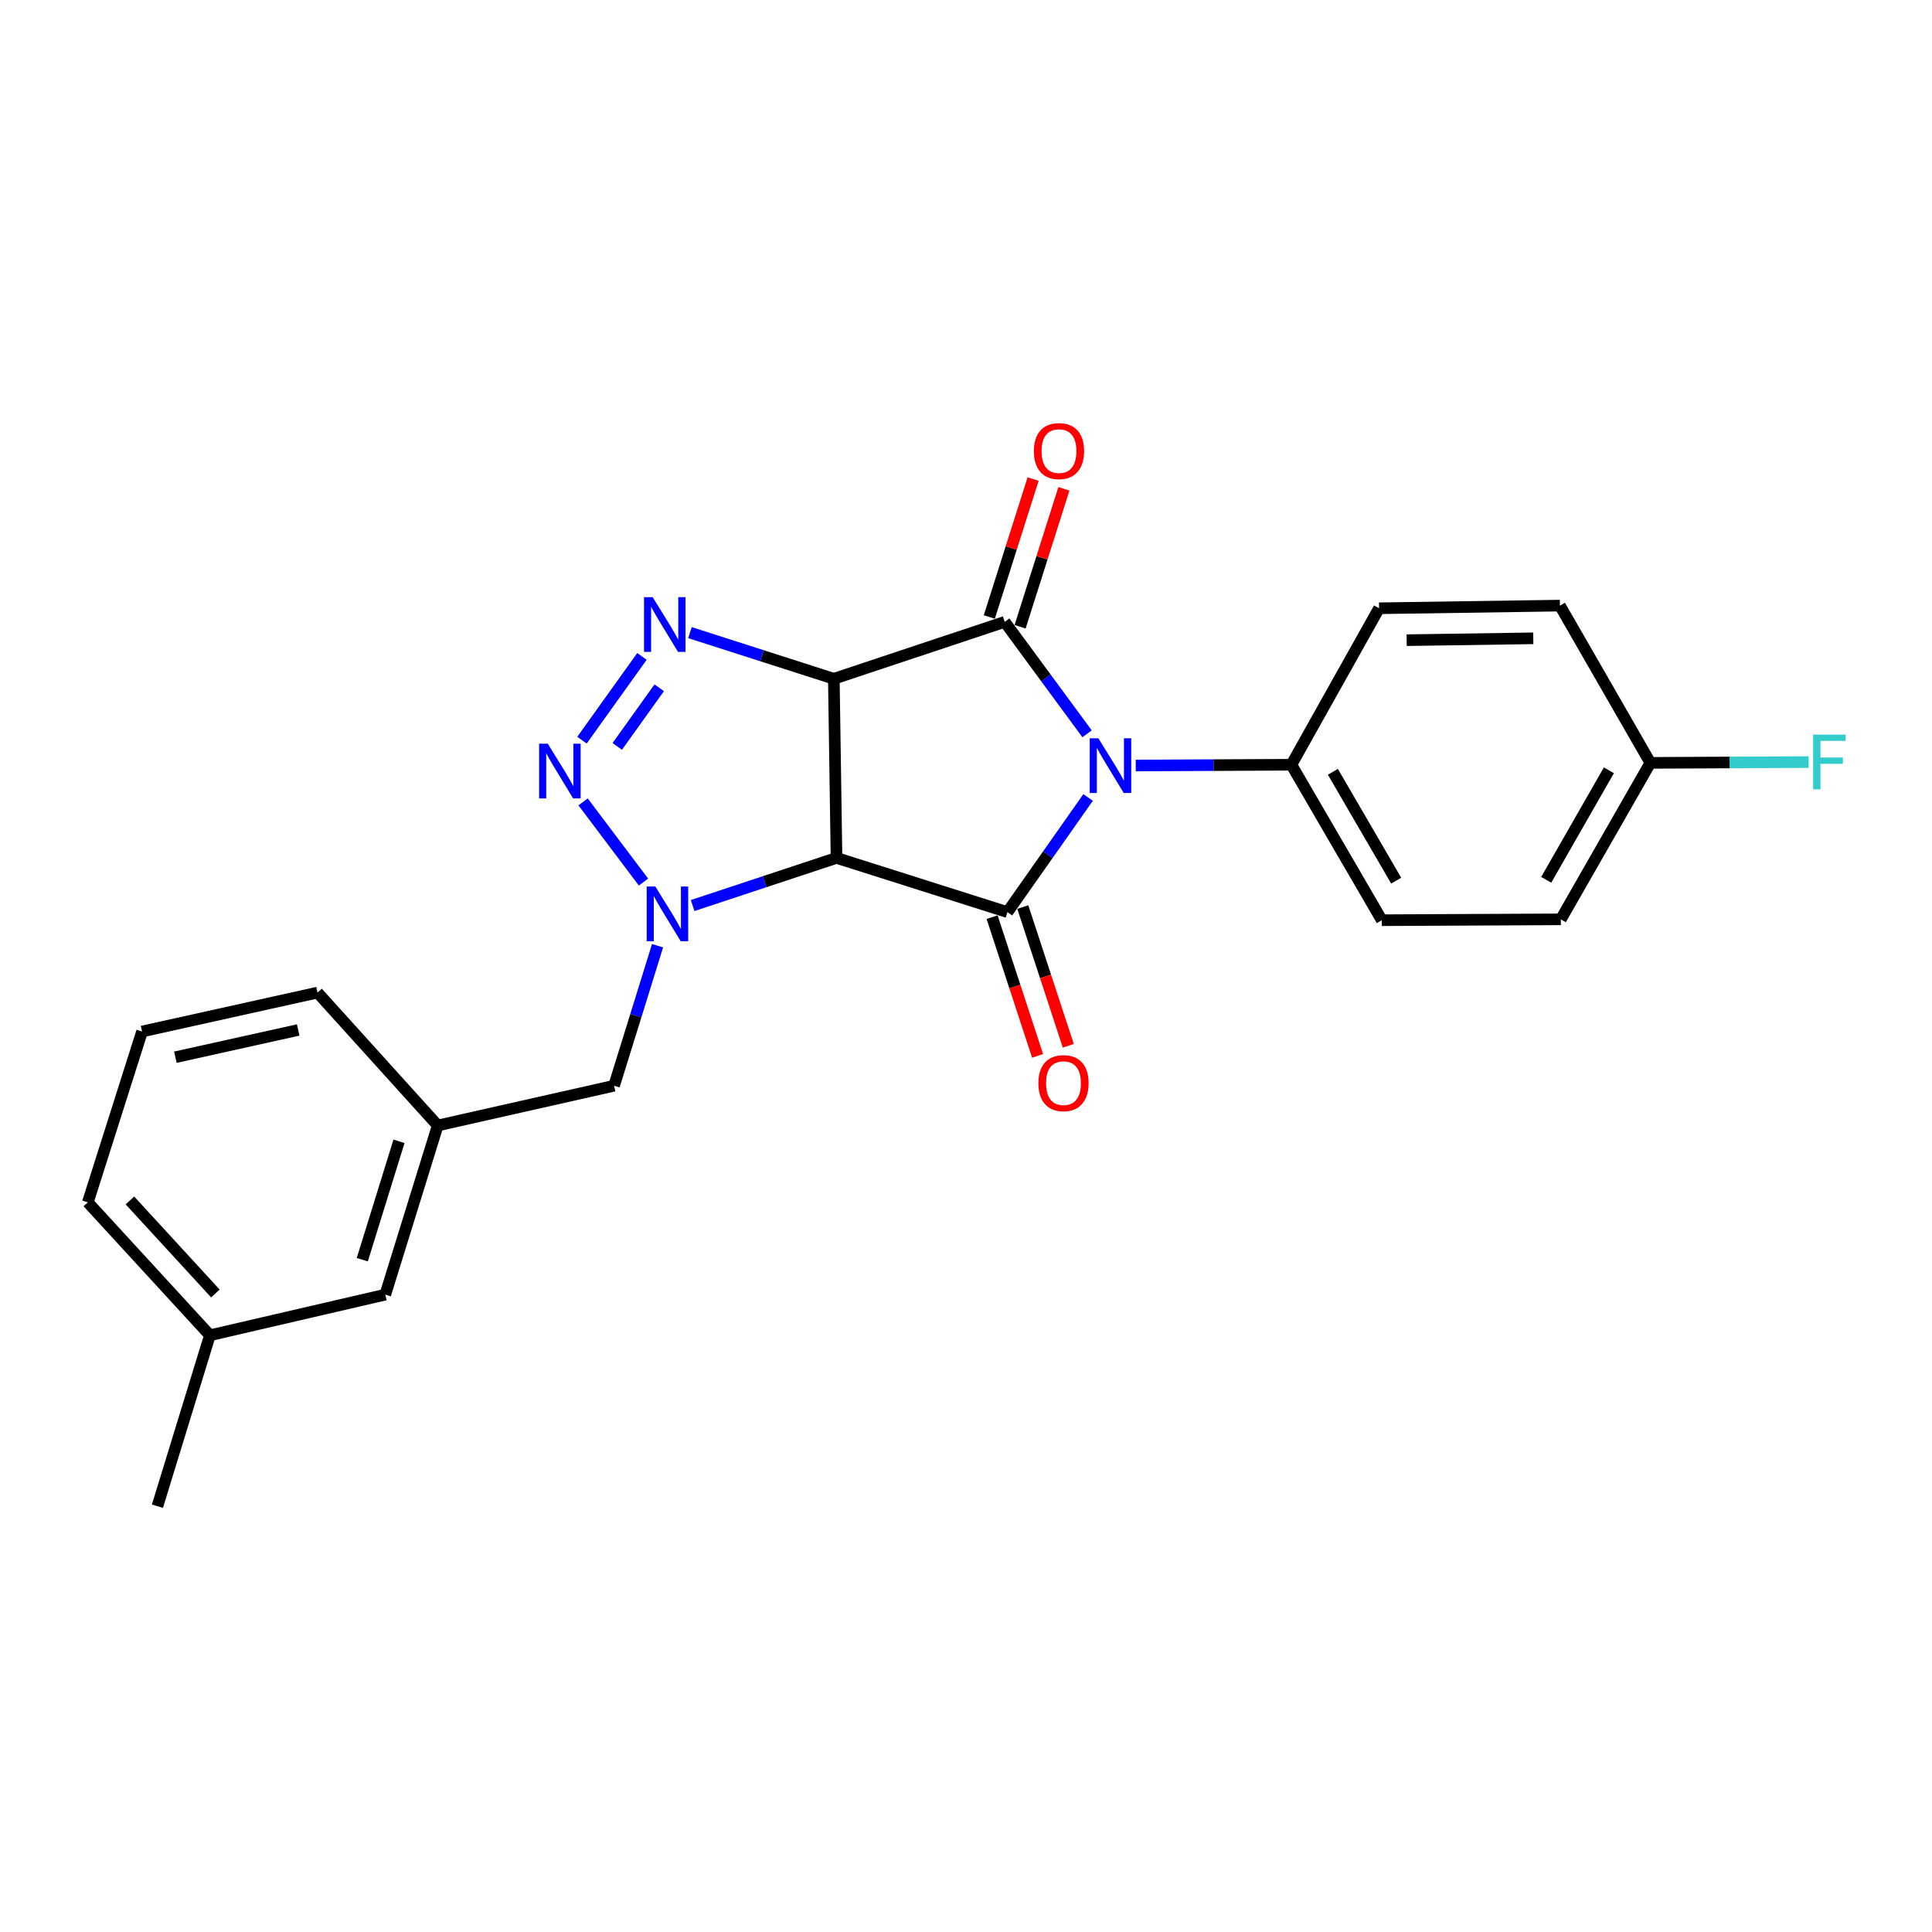 <?xml version='1.0' encoding='iso-8859-1'?>
<svg version='1.1' baseProfile='full'
              xmlns='http://www.w3.org/2000/svg'
                      xmlns:rdkit='http://www.rdkit.org/xml'
                      xmlns:xlink='http://www.w3.org/1999/xlink'
                  xml:space='preserve'
width='1000px' height='1000px' viewBox='0 0 1000 1000'>
<!-- END OF HEADER -->
<rect style='opacity:1.0;fill:#FFFFFF;stroke:none' width='1000' height='1000' x='0' y='0'> </rect>
<path class='bond-1' d='M 431.592,351.333 L 432.977,444.046' style='fill:none;fill-rule:evenodd;stroke:#000000;stroke-width:6px;stroke-linecap:butt;stroke-linejoin:miter;stroke-opacity:1' />
<path class='bond-2' d='M 431.592,351.333 L 520.032,321.881' style='fill:none;fill-rule:evenodd;stroke:#000000;stroke-width:6px;stroke-linecap:butt;stroke-linejoin:miter;stroke-opacity:1' />
<path class='bond-5' d='M 431.592,351.333 L 394.356,339.39' style='fill:none;fill-rule:evenodd;stroke:#000000;stroke-width:6px;stroke-linecap:butt;stroke-linejoin:miter;stroke-opacity:1' />
<path class='bond-5' d='M 394.356,339.39 L 357.119,327.446' style='fill:none;fill-rule:evenodd;stroke:#0000FF;stroke-width:6px;stroke-linecap:butt;stroke-linejoin:miter;stroke-opacity:1' />
<path class='bond-0' d='M 562.665,379.822 L 541.348,350.851' style='fill:none;fill-rule:evenodd;stroke:#0000FF;stroke-width:6px;stroke-linecap:butt;stroke-linejoin:miter;stroke-opacity:1' />
<path class='bond-0' d='M 541.348,350.851 L 520.032,321.881' style='fill:none;fill-rule:evenodd;stroke:#000000;stroke-width:6px;stroke-linecap:butt;stroke-linejoin:miter;stroke-opacity:1' />
<path class='bond-7' d='M 587.864,396.226 L 628.14,396.026' style='fill:none;fill-rule:evenodd;stroke:#0000FF;stroke-width:6px;stroke-linecap:butt;stroke-linejoin:miter;stroke-opacity:1' />
<path class='bond-7' d='M 628.14,396.026 L 668.416,395.827' style='fill:none;fill-rule:evenodd;stroke:#000000;stroke-width:6px;stroke-linecap:butt;stroke-linejoin:miter;stroke-opacity:1' />
<path class='bond-25' d='M 563.194,412.769 L 542.324,442.441' style='fill:none;fill-rule:evenodd;stroke:#0000FF;stroke-width:6px;stroke-linecap:butt;stroke-linejoin:miter;stroke-opacity:1' />
<path class='bond-25' d='M 542.324,442.441 L 521.453,472.114' style='fill:none;fill-rule:evenodd;stroke:#000000;stroke-width:6px;stroke-linecap:butt;stroke-linejoin:miter;stroke-opacity:1' />
<path class='bond-3' d='M 432.977,444.046 L 521.453,472.114' style='fill:none;fill-rule:evenodd;stroke:#000000;stroke-width:6px;stroke-linecap:butt;stroke-linejoin:miter;stroke-opacity:1' />
<path class='bond-4' d='M 432.977,444.046 L 395.743,456.375' style='fill:none;fill-rule:evenodd;stroke:#000000;stroke-width:6px;stroke-linecap:butt;stroke-linejoin:miter;stroke-opacity:1' />
<path class='bond-4' d='M 395.743,456.375 L 358.51,468.705' style='fill:none;fill-rule:evenodd;stroke:#0000FF;stroke-width:6px;stroke-linecap:butt;stroke-linejoin:miter;stroke-opacity:1' />
<path class='bond-9' d='M 528.002,324.411 L 539.337,288.713' style='fill:none;fill-rule:evenodd;stroke:#000000;stroke-width:6px;stroke-linecap:butt;stroke-linejoin:miter;stroke-opacity:1' />
<path class='bond-9' d='M 539.337,288.713 L 550.673,253.015' style='fill:none;fill-rule:evenodd;stroke:#FF0000;stroke-width:6px;stroke-linecap:butt;stroke-linejoin:miter;stroke-opacity:1' />
<path class='bond-9' d='M 512.062,319.35 L 523.398,283.652' style='fill:none;fill-rule:evenodd;stroke:#000000;stroke-width:6px;stroke-linecap:butt;stroke-linejoin:miter;stroke-opacity:1' />
<path class='bond-9' d='M 523.398,283.652 L 534.734,247.954' style='fill:none;fill-rule:evenodd;stroke:#FF0000;stroke-width:6px;stroke-linecap:butt;stroke-linejoin:miter;stroke-opacity:1' />
<path class='bond-10' d='M 513.508,474.72 L 525.281,510.616' style='fill:none;fill-rule:evenodd;stroke:#000000;stroke-width:6px;stroke-linecap:butt;stroke-linejoin:miter;stroke-opacity:1' />
<path class='bond-10' d='M 525.281,510.616 L 537.054,546.513' style='fill:none;fill-rule:evenodd;stroke:#FF0000;stroke-width:6px;stroke-linecap:butt;stroke-linejoin:miter;stroke-opacity:1' />
<path class='bond-10' d='M 529.399,469.508 L 541.172,505.404' style='fill:none;fill-rule:evenodd;stroke:#000000;stroke-width:6px;stroke-linecap:butt;stroke-linejoin:miter;stroke-opacity:1' />
<path class='bond-10' d='M 541.172,505.404 L 552.945,541.301' style='fill:none;fill-rule:evenodd;stroke:#FF0000;stroke-width:6px;stroke-linecap:butt;stroke-linejoin:miter;stroke-opacity:1' />
<path class='bond-8' d='M 340.346,489.513 L 329.095,525.744' style='fill:none;fill-rule:evenodd;stroke:#0000FF;stroke-width:6px;stroke-linecap:butt;stroke-linejoin:miter;stroke-opacity:1' />
<path class='bond-8' d='M 329.095,525.744 L 317.844,561.975' style='fill:none;fill-rule:evenodd;stroke:#000000;stroke-width:6px;stroke-linecap:butt;stroke-linejoin:miter;stroke-opacity:1' />
<path class='bond-24' d='M 333.058,456.551 L 301.805,415.055' style='fill:none;fill-rule:evenodd;stroke:#0000FF;stroke-width:6px;stroke-linecap:butt;stroke-linejoin:miter;stroke-opacity:1' />
<path class='bond-6' d='M 332.273,339.757 L 301.231,383.112' style='fill:none;fill-rule:evenodd;stroke:#0000FF;stroke-width:6px;stroke-linecap:butt;stroke-linejoin:miter;stroke-opacity:1' />
<path class='bond-6' d='M 341.215,355.996 L 319.485,386.345' style='fill:none;fill-rule:evenodd;stroke:#0000FF;stroke-width:6px;stroke-linecap:butt;stroke-linejoin:miter;stroke-opacity:1' />
<path class='bond-12' d='M 668.416,395.827 L 715.224,476.295' style='fill:none;fill-rule:evenodd;stroke:#000000;stroke-width:6px;stroke-linecap:butt;stroke-linejoin:miter;stroke-opacity:1' />
<path class='bond-12' d='M 689.893,399.488 L 722.658,455.816' style='fill:none;fill-rule:evenodd;stroke:#000000;stroke-width:6px;stroke-linecap:butt;stroke-linejoin:miter;stroke-opacity:1' />
<path class='bond-13' d='M 668.416,395.827 L 713.802,314.838' style='fill:none;fill-rule:evenodd;stroke:#000000;stroke-width:6px;stroke-linecap:butt;stroke-linejoin:miter;stroke-opacity:1' />
<path class='bond-11' d='M 317.844,561.975 L 226.561,582.554' style='fill:none;fill-rule:evenodd;stroke:#000000;stroke-width:6px;stroke-linecap:butt;stroke-linejoin:miter;stroke-opacity:1' />
<path class='bond-14' d='M 226.561,582.554 L 199.423,670.102' style='fill:none;fill-rule:evenodd;stroke:#000000;stroke-width:6px;stroke-linecap:butt;stroke-linejoin:miter;stroke-opacity:1' />
<path class='bond-14' d='M 206.517,590.735 L 187.52,652.018' style='fill:none;fill-rule:evenodd;stroke:#000000;stroke-width:6px;stroke-linecap:butt;stroke-linejoin:miter;stroke-opacity:1' />
<path class='bond-21' d='M 226.561,582.554 L 164.35,513.765' style='fill:none;fill-rule:evenodd;stroke:#000000;stroke-width:6px;stroke-linecap:butt;stroke-linejoin:miter;stroke-opacity:1' />
<path class='bond-16' d='M 715.224,476.295 L 807.882,475.849' style='fill:none;fill-rule:evenodd;stroke:#000000;stroke-width:6px;stroke-linecap:butt;stroke-linejoin:miter;stroke-opacity:1' />
<path class='bond-17' d='M 713.802,314.838 L 807.417,313.463' style='fill:none;fill-rule:evenodd;stroke:#000000;stroke-width:6px;stroke-linecap:butt;stroke-linejoin:miter;stroke-opacity:1' />
<path class='bond-17' d='M 728.09,331.354 L 793.62,330.391' style='fill:none;fill-rule:evenodd;stroke:#000000;stroke-width:6px;stroke-linecap:butt;stroke-linejoin:miter;stroke-opacity:1' />
<path class='bond-19' d='M 199.423,670.102 L 108.642,691.137' style='fill:none;fill-rule:evenodd;stroke:#000000;stroke-width:6px;stroke-linecap:butt;stroke-linejoin:miter;stroke-opacity:1' />
<path class='bond-15' d='M 854.224,394.86 L 807.417,313.463' style='fill:none;fill-rule:evenodd;stroke:#000000;stroke-width:6px;stroke-linecap:butt;stroke-linejoin:miter;stroke-opacity:1' />
<path class='bond-18' d='M 854.224,394.86 L 895.19,394.659' style='fill:none;fill-rule:evenodd;stroke:#000000;stroke-width:6px;stroke-linecap:butt;stroke-linejoin:miter;stroke-opacity:1' />
<path class='bond-18' d='M 895.19,394.659 L 936.155,394.458' style='fill:none;fill-rule:evenodd;stroke:#33CCCC;stroke-width:6px;stroke-linecap:butt;stroke-linejoin:miter;stroke-opacity:1' />
<path class='bond-26' d='M 854.224,394.86 L 807.882,475.849' style='fill:none;fill-rule:evenodd;stroke:#000000;stroke-width:6px;stroke-linecap:butt;stroke-linejoin:miter;stroke-opacity:1' />
<path class='bond-26' d='M 832.758,398.703 L 800.318,455.395' style='fill:none;fill-rule:evenodd;stroke:#000000;stroke-width:6px;stroke-linecap:butt;stroke-linejoin:miter;stroke-opacity:1' />
<path class='bond-23' d='M 108.642,691.137 L 81.484,779.614' style='fill:none;fill-rule:evenodd;stroke:#000000;stroke-width:6px;stroke-linecap:butt;stroke-linejoin:miter;stroke-opacity:1' />
<path class='bond-27' d='M 108.642,691.137 L 45.455,622.338' style='fill:none;fill-rule:evenodd;stroke:#000000;stroke-width:6px;stroke-linecap:butt;stroke-linejoin:miter;stroke-opacity:1' />
<path class='bond-27' d='M 111.481,669.505 L 67.25,621.345' style='fill:none;fill-rule:evenodd;stroke:#000000;stroke-width:6px;stroke-linecap:butt;stroke-linejoin:miter;stroke-opacity:1' />
<path class='bond-20' d='M 73.531,533.907 L 164.35,513.765' style='fill:none;fill-rule:evenodd;stroke:#000000;stroke-width:6px;stroke-linecap:butt;stroke-linejoin:miter;stroke-opacity:1' />
<path class='bond-20' d='M 90.775,547.213 L 154.348,533.113' style='fill:none;fill-rule:evenodd;stroke:#000000;stroke-width:6px;stroke-linecap:butt;stroke-linejoin:miter;stroke-opacity:1' />
<path class='bond-22' d='M 73.531,533.907 L 45.455,622.338' style='fill:none;fill-rule:evenodd;stroke:#000000;stroke-width:6px;stroke-linecap:butt;stroke-linejoin:miter;stroke-opacity:1' />
<path  class='atom-1' d='M 568.523 382.131
L 577.803 397.131
Q 578.723 398.611, 580.203 401.291
Q 581.683 403.971, 581.763 404.131
L 581.763 382.131
L 585.523 382.131
L 585.523 410.451
L 581.643 410.451
L 571.683 394.051
Q 570.523 392.131, 569.283 389.931
Q 568.083 387.731, 567.723 387.051
L 567.723 410.451
L 564.043 410.451
L 564.043 382.131
L 568.523 382.131
' fill='#0000FF'/>
<path  class='atom-5' d='M 339.206 458.864
L 348.486 473.864
Q 349.406 475.344, 350.886 478.024
Q 352.366 480.704, 352.446 480.864
L 352.446 458.864
L 356.206 458.864
L 356.206 487.184
L 352.326 487.184
L 342.366 470.784
Q 341.206 468.864, 339.966 466.664
Q 338.766 464.464, 338.406 463.784
L 338.406 487.184
L 334.726 487.184
L 334.726 458.864
L 339.206 458.864
' fill='#0000FF'/>
<path  class='atom-6' d='M 337.822 309.105
L 347.102 324.105
Q 348.022 325.585, 349.502 328.265
Q 350.982 330.945, 351.062 331.105
L 351.062 309.105
L 354.822 309.105
L 354.822 337.425
L 350.942 337.425
L 340.982 321.025
Q 339.822 319.105, 338.582 316.905
Q 337.382 314.705, 337.022 314.025
L 337.022 337.425
L 333.342 337.425
L 333.342 309.105
L 337.822 309.105
' fill='#0000FF'/>
<path  class='atom-7' d='M 283.526 384.937
L 292.806 399.937
Q 293.726 401.417, 295.206 404.097
Q 296.686 406.777, 296.766 406.937
L 296.766 384.937
L 300.526 384.937
L 300.526 413.257
L 296.646 413.257
L 286.686 396.857
Q 285.526 394.937, 284.286 392.737
Q 283.086 390.537, 282.726 389.857
L 282.726 413.257
L 279.046 413.257
L 279.046 384.937
L 283.526 384.937
' fill='#0000FF'/>
<path  class='atom-10' d='M 535.128 233.484
Q 535.128 226.684, 538.488 222.884
Q 541.848 219.084, 548.128 219.084
Q 554.408 219.084, 557.768 222.884
Q 561.128 226.684, 561.128 233.484
Q 561.128 240.364, 557.728 244.284
Q 554.328 248.164, 548.128 248.164
Q 541.888 248.164, 538.488 244.284
Q 535.128 240.404, 535.128 233.484
M 548.128 244.964
Q 552.448 244.964, 554.768 242.084
Q 557.128 239.164, 557.128 233.484
Q 557.128 227.924, 554.768 225.124
Q 552.448 222.284, 548.128 222.284
Q 543.808 222.284, 541.448 225.084
Q 539.128 227.884, 539.128 233.484
Q 539.128 239.204, 541.448 242.084
Q 543.808 244.964, 548.128 244.964
' fill='#FF0000'/>
<path  class='atom-11' d='M 537.46 560.634
Q 537.46 553.834, 540.82 550.034
Q 544.18 546.234, 550.46 546.234
Q 556.74 546.234, 560.1 550.034
Q 563.46 553.834, 563.46 560.634
Q 563.46 567.514, 560.06 571.434
Q 556.66 575.314, 550.46 575.314
Q 544.22 575.314, 540.82 571.434
Q 537.46 567.554, 537.46 560.634
M 550.46 572.114
Q 554.78 572.114, 557.1 569.234
Q 559.46 566.314, 559.46 560.634
Q 559.46 555.074, 557.1 552.274
Q 554.78 549.434, 550.46 549.434
Q 546.14 549.434, 543.78 552.234
Q 541.46 555.034, 541.46 560.634
Q 541.46 566.354, 543.78 569.234
Q 546.14 572.114, 550.46 572.114
' fill='#FF0000'/>
<path  class='atom-19' d='M 938.471 380.245
L 955.311 380.245
L 955.311 383.485
L 942.271 383.485
L 942.271 392.085
L 953.871 392.085
L 953.871 395.365
L 942.271 395.365
L 942.271 408.565
L 938.471 408.565
L 938.471 380.245
' fill='#33CCCC'/>
</svg>
